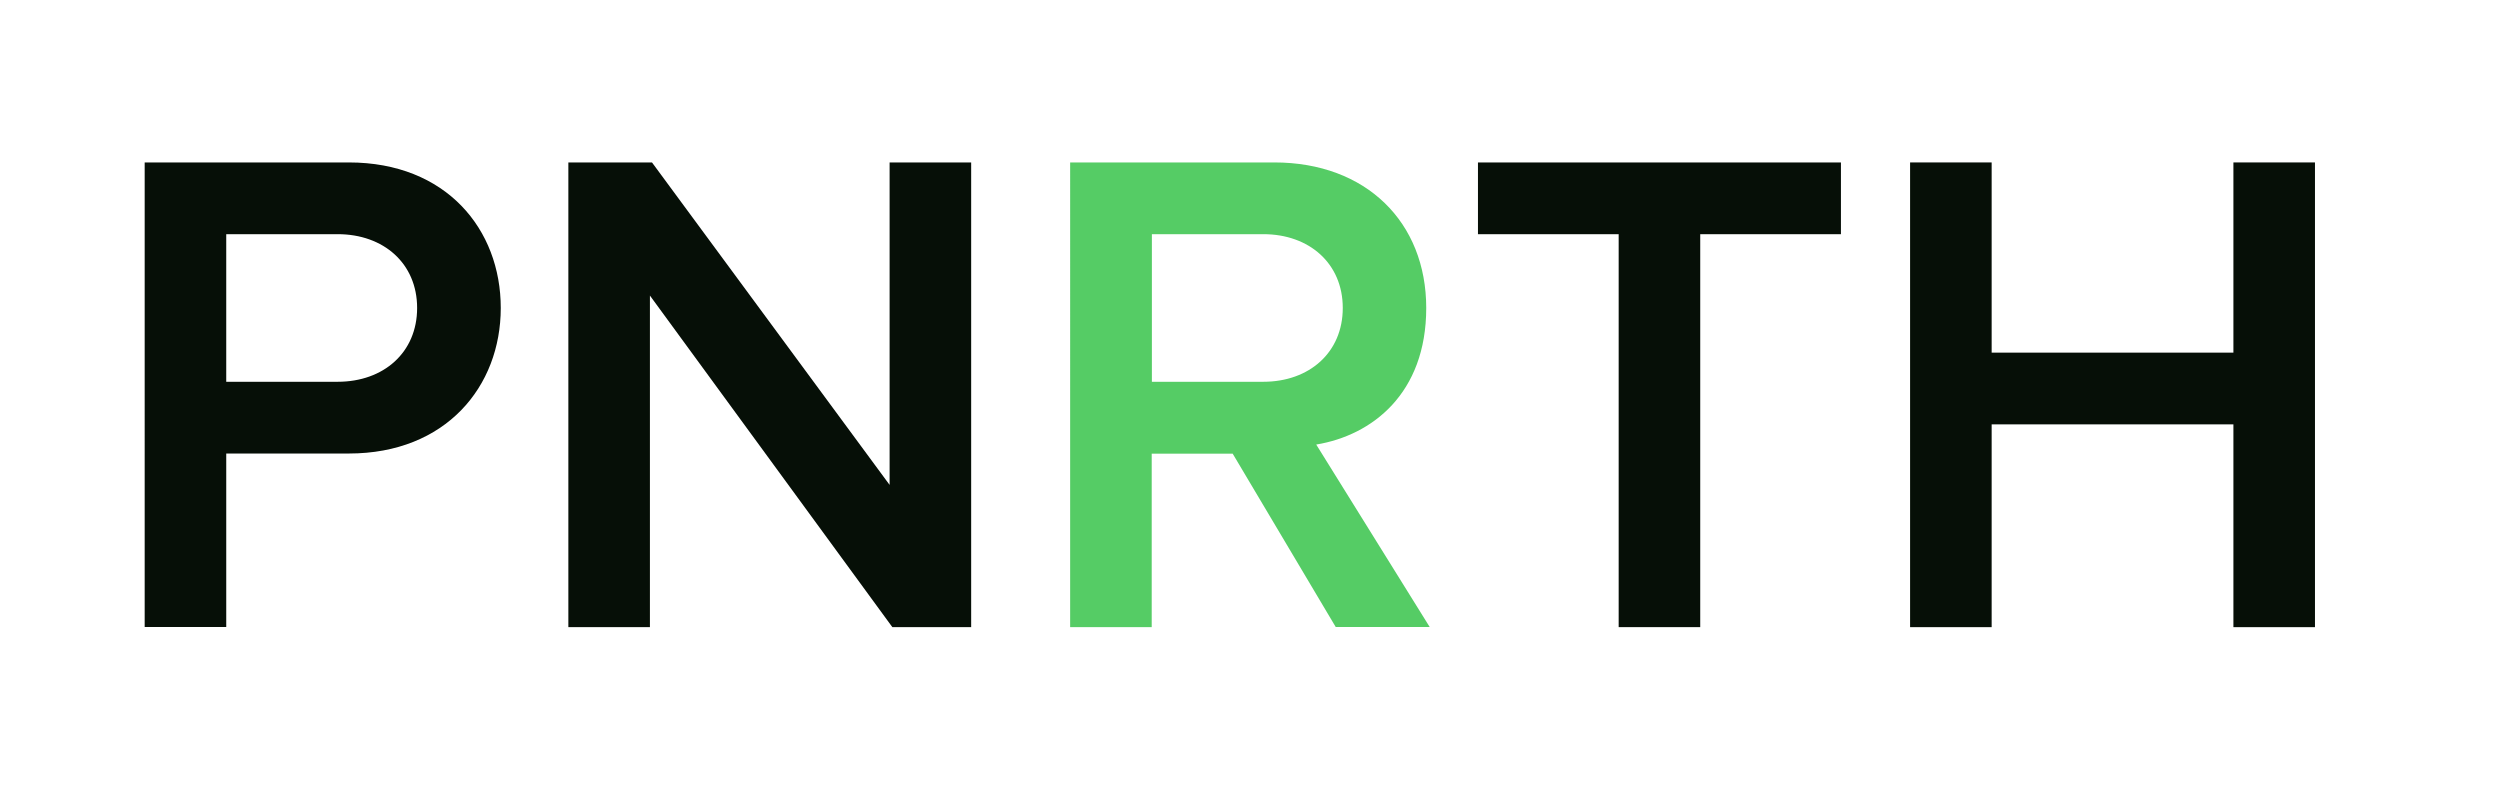 <?xml version="1.0" encoding="UTF-8"?> <svg xmlns="http://www.w3.org/2000/svg" id="Layer_1" version="1.1" viewBox="0 0 144.98 45.98"><defs><style> .st0 { fill: #060f07; } .st1 { fill: #55cc65; } </style></defs><path class="st0" d="M8.39,9.42h11.84c5.65,0,8.81,3.88,8.81,8.44s-3.19,8.44-8.81,8.44h-7.11v10.06h-4.73V9.42ZM19.58,13.58h-6.46v8.56h6.46c2.67,0,4.61-1.7,4.61-4.28s-1.94-4.28-4.61-4.28Z"></path><path class="st0" d="M37.69,17.14v19.23h-4.73V9.42h4.85l13.78,18.7V9.42h4.73v26.95h-4.57l-14.06-19.23Z"></path><path class="st1" d="M71.48,26.31h-4.69v10.06h-4.73V9.42h11.84c5.33,0,8.81,3.47,8.81,8.44s-3.15,7.39-6.38,7.92l6.58,10.58h-5.45l-5.98-10.06ZM73.26,13.58h-6.46v8.56h6.46c2.67,0,4.61-1.7,4.61-4.28s-1.94-4.28-4.61-4.28Z"></path><path class="st0" d="M93.87,13.58h-8.16v-4.16h21.05v4.16h-8.16v22.79h-4.73V13.58Z"></path><path class="st0" d="M129.52,24.61h-14.02v11.76h-4.73V9.42h4.73v11.03h14.02v-11.03h4.73v26.95h-4.73v-11.76Z"></path></svg> 